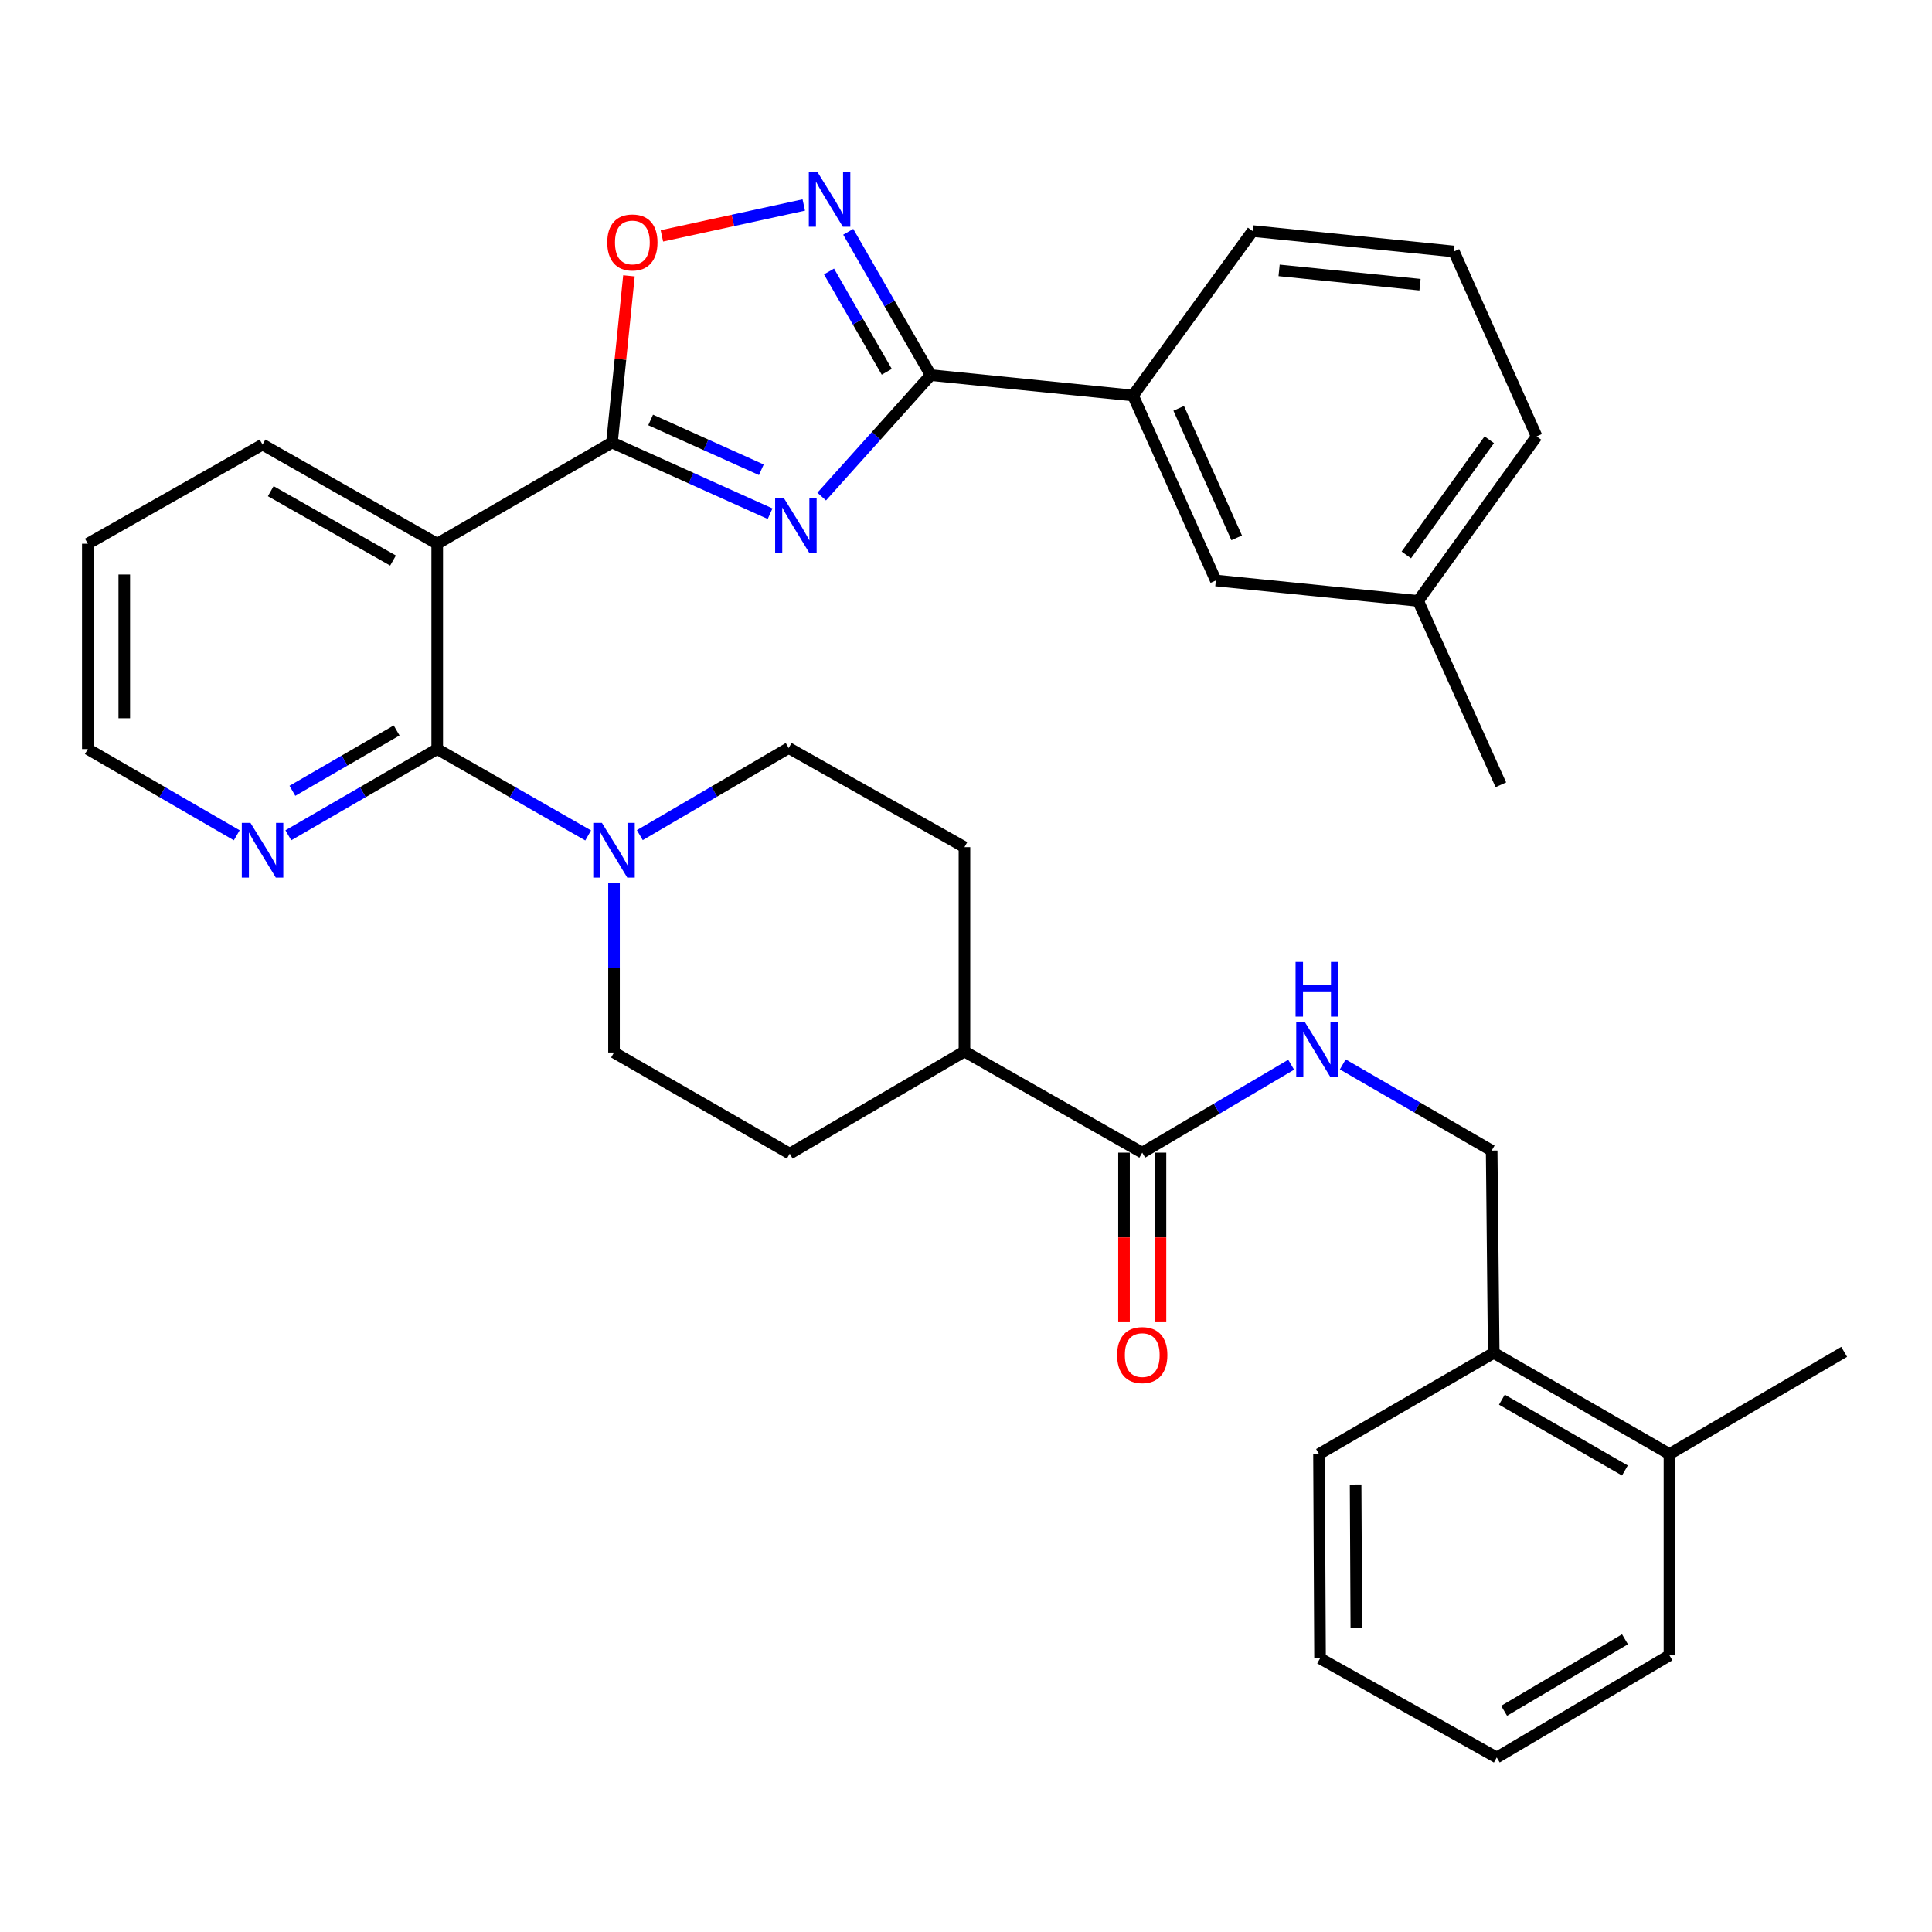 <?xml version='1.0' encoding='iso-8859-1'?>
<svg version='1.1' baseProfile='full'
              xmlns='http://www.w3.org/2000/svg'
                      xmlns:rdkit='http://www.rdkit.org/xml'
                      xmlns:xlink='http://www.w3.org/1999/xlink'
                  xml:space='preserve'
width='1000px' height='1000px' viewBox='0 0 1000 1000'>
<!-- END OF HEADER -->
<rect style='opacity:1.0;fill:#FFFFFF;stroke:none' width='1000' height='1000' x='0' y='0'> </rect>
<path class='bond-0' d='M 398.601,265.887 L 357.676,247.473' style='fill:none;fill-rule:evenodd;stroke:#0000FF;stroke-width:6px;stroke-linecap:butt;stroke-linejoin:miter;stroke-opacity:1' />
<path class='bond-0' d='M 357.676,247.473 L 316.752,229.059' style='fill:none;fill-rule:evenodd;stroke:#000000;stroke-width:6px;stroke-linecap:butt;stroke-linejoin:miter;stroke-opacity:1' />
<path class='bond-0' d='M 394.066,243.154 L 365.419,230.264' style='fill:none;fill-rule:evenodd;stroke:#0000FF;stroke-width:6px;stroke-linecap:butt;stroke-linejoin:miter;stroke-opacity:1' />
<path class='bond-0' d='M 365.419,230.264 L 336.772,217.375' style='fill:none;fill-rule:evenodd;stroke:#000000;stroke-width:6px;stroke-linecap:butt;stroke-linejoin:miter;stroke-opacity:1' />
<path class='bond-1' d='M 425.303,257.024 L 453.526,225.592' style='fill:none;fill-rule:evenodd;stroke:#0000FF;stroke-width:6px;stroke-linecap:butt;stroke-linejoin:miter;stroke-opacity:1' />
<path class='bond-1' d='M 453.526,225.592 L 481.749,194.16' style='fill:none;fill-rule:evenodd;stroke:#000000;stroke-width:6px;stroke-linecap:butt;stroke-linejoin:miter;stroke-opacity:1' />
<path class='bond-2' d='M 316.752,229.059 L 226.302,281.423' style='fill:none;fill-rule:evenodd;stroke:#000000;stroke-width:6px;stroke-linecap:butt;stroke-linejoin:miter;stroke-opacity:1' />
<path class='bond-5' d='M 316.752,229.059 L 321.15,185.917' style='fill:none;fill-rule:evenodd;stroke:#000000;stroke-width:6px;stroke-linecap:butt;stroke-linejoin:miter;stroke-opacity:1' />
<path class='bond-5' d='M 321.15,185.917 L 325.549,142.775' style='fill:none;fill-rule:evenodd;stroke:#FF0000;stroke-width:6px;stroke-linecap:butt;stroke-linejoin:miter;stroke-opacity:1' />
<path class='bond-4' d='M 481.749,194.16 L 460.397,157.07' style='fill:none;fill-rule:evenodd;stroke:#000000;stroke-width:6px;stroke-linecap:butt;stroke-linejoin:miter;stroke-opacity:1' />
<path class='bond-4' d='M 460.397,157.07 L 439.046,119.98' style='fill:none;fill-rule:evenodd;stroke:#0000FF;stroke-width:6px;stroke-linecap:butt;stroke-linejoin:miter;stroke-opacity:1' />
<path class='bond-4' d='M 458.989,192.447 L 444.044,166.484' style='fill:none;fill-rule:evenodd;stroke:#000000;stroke-width:6px;stroke-linecap:butt;stroke-linejoin:miter;stroke-opacity:1' />
<path class='bond-4' d='M 444.044,166.484 L 429.098,140.521' style='fill:none;fill-rule:evenodd;stroke:#0000FF;stroke-width:6px;stroke-linecap:butt;stroke-linejoin:miter;stroke-opacity:1' />
<path class='bond-8' d='M 481.749,194.16 L 586.445,204.716' style='fill:none;fill-rule:evenodd;stroke:#000000;stroke-width:6px;stroke-linecap:butt;stroke-linejoin:miter;stroke-opacity:1' />
<path class='bond-3' d='M 226.302,281.423 L 226.302,387.713' style='fill:none;fill-rule:evenodd;stroke:#000000;stroke-width:6px;stroke-linecap:butt;stroke-linejoin:miter;stroke-opacity:1' />
<path class='bond-21' d='M 226.302,281.423 L 135.894,230.118' style='fill:none;fill-rule:evenodd;stroke:#000000;stroke-width:6px;stroke-linecap:butt;stroke-linejoin:miter;stroke-opacity:1' />
<path class='bond-21' d='M 203.427,290.138 L 140.142,254.225' style='fill:none;fill-rule:evenodd;stroke:#000000;stroke-width:6px;stroke-linecap:butt;stroke-linejoin:miter;stroke-opacity:1' />
<path class='bond-6' d='M 226.302,387.713 L 265.368,410.068' style='fill:none;fill-rule:evenodd;stroke:#000000;stroke-width:6px;stroke-linecap:butt;stroke-linejoin:miter;stroke-opacity:1' />
<path class='bond-6' d='M 265.368,410.068 L 304.435,432.423' style='fill:none;fill-rule:evenodd;stroke:#0000FF;stroke-width:6px;stroke-linecap:butt;stroke-linejoin:miter;stroke-opacity:1' />
<path class='bond-10' d='M 226.302,387.713 L 187.774,410.028' style='fill:none;fill-rule:evenodd;stroke:#000000;stroke-width:6px;stroke-linecap:butt;stroke-linejoin:miter;stroke-opacity:1' />
<path class='bond-10' d='M 187.774,410.028 L 149.246,432.344' style='fill:none;fill-rule:evenodd;stroke:#0000FF;stroke-width:6px;stroke-linecap:butt;stroke-linejoin:miter;stroke-opacity:1' />
<path class='bond-10' d='M 205.286,378.079 L 178.316,393.7' style='fill:none;fill-rule:evenodd;stroke:#000000;stroke-width:6px;stroke-linecap:butt;stroke-linejoin:miter;stroke-opacity:1' />
<path class='bond-10' d='M 178.316,393.7 L 151.347,409.32' style='fill:none;fill-rule:evenodd;stroke:#0000FF;stroke-width:6px;stroke-linecap:butt;stroke-linejoin:miter;stroke-opacity:1' />
<path class='bond-34' d='M 416.033,106.102 L 379.311,114.094' style='fill:none;fill-rule:evenodd;stroke:#0000FF;stroke-width:6px;stroke-linecap:butt;stroke-linejoin:miter;stroke-opacity:1' />
<path class='bond-34' d='M 379.311,114.094 L 342.589,122.087' style='fill:none;fill-rule:evenodd;stroke:#FF0000;stroke-width:6px;stroke-linecap:butt;stroke-linejoin:miter;stroke-opacity:1' />
<path class='bond-12' d='M 331.17,432.262 L 369.699,409.72' style='fill:none;fill-rule:evenodd;stroke:#0000FF;stroke-width:6px;stroke-linecap:butt;stroke-linejoin:miter;stroke-opacity:1' />
<path class='bond-12' d='M 369.699,409.72 L 408.229,387.178' style='fill:none;fill-rule:evenodd;stroke:#000000;stroke-width:6px;stroke-linecap:butt;stroke-linejoin:miter;stroke-opacity:1' />
<path class='bond-13' d='M 317.811,456.854 L 317.811,500.814' style='fill:none;fill-rule:evenodd;stroke:#0000FF;stroke-width:6px;stroke-linecap:butt;stroke-linejoin:miter;stroke-opacity:1' />
<path class='bond-13' d='M 317.811,500.814 L 317.811,544.774' style='fill:none;fill-rule:evenodd;stroke:#000000;stroke-width:6px;stroke-linecap:butt;stroke-linejoin:miter;stroke-opacity:1' />
<path class='bond-7' d='M 591.226,596.603 L 499.203,544.25' style='fill:none;fill-rule:evenodd;stroke:#000000;stroke-width:6px;stroke-linecap:butt;stroke-linejoin:miter;stroke-opacity:1' />
<path class='bond-9' d='M 591.226,596.603 L 629.763,573.848' style='fill:none;fill-rule:evenodd;stroke:#000000;stroke-width:6px;stroke-linecap:butt;stroke-linejoin:miter;stroke-opacity:1' />
<path class='bond-9' d='M 629.763,573.848 L 668.299,551.093' style='fill:none;fill-rule:evenodd;stroke:#0000FF;stroke-width:6px;stroke-linecap:butt;stroke-linejoin:miter;stroke-opacity:1' />
<path class='bond-16' d='M 581.791,596.603 L 581.791,640.488' style='fill:none;fill-rule:evenodd;stroke:#000000;stroke-width:6px;stroke-linecap:butt;stroke-linejoin:miter;stroke-opacity:1' />
<path class='bond-16' d='M 581.791,640.488 L 581.791,684.373' style='fill:none;fill-rule:evenodd;stroke:#FF0000;stroke-width:6px;stroke-linecap:butt;stroke-linejoin:miter;stroke-opacity:1' />
<path class='bond-16' d='M 600.661,596.603 L 600.661,640.488' style='fill:none;fill-rule:evenodd;stroke:#000000;stroke-width:6px;stroke-linecap:butt;stroke-linejoin:miter;stroke-opacity:1' />
<path class='bond-16' d='M 600.661,640.488 L 600.661,684.373' style='fill:none;fill-rule:evenodd;stroke:#FF0000;stroke-width:6px;stroke-linecap:butt;stroke-linejoin:miter;stroke-opacity:1' />
<path class='bond-15' d='M 586.445,204.716 L 629.322,300.46' style='fill:none;fill-rule:evenodd;stroke:#000000;stroke-width:6px;stroke-linecap:butt;stroke-linejoin:miter;stroke-opacity:1' />
<path class='bond-15' d='M 610.099,211.366 L 640.112,278.386' style='fill:none;fill-rule:evenodd;stroke:#000000;stroke-width:6px;stroke-linecap:butt;stroke-linejoin:miter;stroke-opacity:1' />
<path class='bond-23' d='M 586.445,204.716 L 648.339,119.592' style='fill:none;fill-rule:evenodd;stroke:#000000;stroke-width:6px;stroke-linecap:butt;stroke-linejoin:miter;stroke-opacity:1' />
<path class='bond-14' d='M 695.017,550.931 L 733.55,573.238' style='fill:none;fill-rule:evenodd;stroke:#0000FF;stroke-width:6px;stroke-linecap:butt;stroke-linejoin:miter;stroke-opacity:1' />
<path class='bond-14' d='M 733.55,573.238 L 772.084,595.544' style='fill:none;fill-rule:evenodd;stroke:#000000;stroke-width:6px;stroke-linecap:butt;stroke-linejoin:miter;stroke-opacity:1' />
<path class='bond-36' d='M 122.541,432.346 L 83.998,410.029' style='fill:none;fill-rule:evenodd;stroke:#0000FF;stroke-width:6px;stroke-linecap:butt;stroke-linejoin:miter;stroke-opacity:1' />
<path class='bond-36' d='M 83.998,410.029 L 45.455,387.713' style='fill:none;fill-rule:evenodd;stroke:#000000;stroke-width:6px;stroke-linecap:butt;stroke-linejoin:miter;stroke-opacity:1' />
<path class='bond-11' d='M 499.203,544.25 L 408.774,597.127' style='fill:none;fill-rule:evenodd;stroke:#000000;stroke-width:6px;stroke-linecap:butt;stroke-linejoin:miter;stroke-opacity:1' />
<path class='bond-37' d='M 499.203,544.25 L 499.203,438.484' style='fill:none;fill-rule:evenodd;stroke:#000000;stroke-width:6px;stroke-linecap:butt;stroke-linejoin:miter;stroke-opacity:1' />
<path class='bond-18' d='M 408.229,387.178 L 499.203,438.484' style='fill:none;fill-rule:evenodd;stroke:#000000;stroke-width:6px;stroke-linecap:butt;stroke-linejoin:miter;stroke-opacity:1' />
<path class='bond-19' d='M 317.811,544.774 L 408.774,597.127' style='fill:none;fill-rule:evenodd;stroke:#000000;stroke-width:6px;stroke-linecap:butt;stroke-linejoin:miter;stroke-opacity:1' />
<path class='bond-17' d='M 772.084,595.544 L 773.142,700.262' style='fill:none;fill-rule:evenodd;stroke:#000000;stroke-width:6px;stroke-linecap:butt;stroke-linejoin:miter;stroke-opacity:1' />
<path class='bond-22' d='M 629.322,300.46 L 734.019,311.028' style='fill:none;fill-rule:evenodd;stroke:#000000;stroke-width:6px;stroke-linecap:butt;stroke-linejoin:miter;stroke-opacity:1' />
<path class='bond-20' d='M 773.142,700.262 L 864.106,752.616' style='fill:none;fill-rule:evenodd;stroke:#000000;stroke-width:6px;stroke-linecap:butt;stroke-linejoin:miter;stroke-opacity:1' />
<path class='bond-20' d='M 777.374,724.47 L 841.049,761.117' style='fill:none;fill-rule:evenodd;stroke:#000000;stroke-width:6px;stroke-linecap:butt;stroke-linejoin:miter;stroke-opacity:1' />
<path class='bond-26' d='M 773.142,700.262 L 682.713,752.616' style='fill:none;fill-rule:evenodd;stroke:#000000;stroke-width:6px;stroke-linecap:butt;stroke-linejoin:miter;stroke-opacity:1' />
<path class='bond-27' d='M 864.106,752.616 L 954.545,699.727' style='fill:none;fill-rule:evenodd;stroke:#000000;stroke-width:6px;stroke-linecap:butt;stroke-linejoin:miter;stroke-opacity:1' />
<path class='bond-28' d='M 864.106,752.616 L 864.106,856.809' style='fill:none;fill-rule:evenodd;stroke:#000000;stroke-width:6px;stroke-linecap:butt;stroke-linejoin:miter;stroke-opacity:1' />
<path class='bond-31' d='M 135.894,230.118 L 45.455,281.423' style='fill:none;fill-rule:evenodd;stroke:#000000;stroke-width:6px;stroke-linecap:butt;stroke-linejoin:miter;stroke-opacity:1' />
<path class='bond-30' d='M 734.019,311.028 L 776.843,406.206' style='fill:none;fill-rule:evenodd;stroke:#000000;stroke-width:6px;stroke-linecap:butt;stroke-linejoin:miter;stroke-opacity:1' />
<path class='bond-35' d='M 734.019,311.028 L 795.357,225.882' style='fill:none;fill-rule:evenodd;stroke:#000000;stroke-width:6px;stroke-linecap:butt;stroke-linejoin:miter;stroke-opacity:1' />
<path class='bond-35' d='M 727.909,287.226 L 770.845,227.624' style='fill:none;fill-rule:evenodd;stroke:#000000;stroke-width:6px;stroke-linecap:butt;stroke-linejoin:miter;stroke-opacity:1' />
<path class='bond-24' d='M 648.339,119.592 L 752.532,130.17' style='fill:none;fill-rule:evenodd;stroke:#000000;stroke-width:6px;stroke-linecap:butt;stroke-linejoin:miter;stroke-opacity:1' />
<path class='bond-24' d='M 662.062,139.952 L 734.997,147.357' style='fill:none;fill-rule:evenodd;stroke:#000000;stroke-width:6px;stroke-linecap:butt;stroke-linejoin:miter;stroke-opacity:1' />
<path class='bond-29' d='M 752.532,130.17 L 795.357,225.882' style='fill:none;fill-rule:evenodd;stroke:#000000;stroke-width:6px;stroke-linecap:butt;stroke-linejoin:miter;stroke-opacity:1' />
<path class='bond-25' d='M 45.455,387.713 L 45.455,281.423' style='fill:none;fill-rule:evenodd;stroke:#000000;stroke-width:6px;stroke-linecap:butt;stroke-linejoin:miter;stroke-opacity:1' />
<path class='bond-25' d='M 64.325,371.769 L 64.325,297.366' style='fill:none;fill-rule:evenodd;stroke:#000000;stroke-width:6px;stroke-linecap:butt;stroke-linejoin:miter;stroke-opacity:1' />
<path class='bond-33' d='M 682.713,752.616 L 683.248,858.382' style='fill:none;fill-rule:evenodd;stroke:#000000;stroke-width:6px;stroke-linecap:butt;stroke-linejoin:miter;stroke-opacity:1' />
<path class='bond-33' d='M 701.663,768.385 L 702.038,842.421' style='fill:none;fill-rule:evenodd;stroke:#000000;stroke-width:6px;stroke-linecap:butt;stroke-linejoin:miter;stroke-opacity:1' />
<path class='bond-38' d='M 864.106,856.809 L 774.715,909.677' style='fill:none;fill-rule:evenodd;stroke:#000000;stroke-width:6px;stroke-linecap:butt;stroke-linejoin:miter;stroke-opacity:1' />
<path class='bond-38' d='M 841.092,848.497 L 778.518,885.504' style='fill:none;fill-rule:evenodd;stroke:#000000;stroke-width:6px;stroke-linecap:butt;stroke-linejoin:miter;stroke-opacity:1' />
<path class='bond-32' d='M 774.715,909.677 L 683.248,858.382' style='fill:none;fill-rule:evenodd;stroke:#000000;stroke-width:6px;stroke-linecap:butt;stroke-linejoin:miter;stroke-opacity:1' />
<path  class='atom-0' d='M 405.691 257.733
L 414.971 272.733
Q 415.891 274.213, 417.371 276.893
Q 418.851 279.573, 418.931 279.733
L 418.931 257.733
L 422.691 257.733
L 422.691 286.053
L 418.811 286.053
L 408.851 269.653
Q 407.691 267.733, 406.451 265.533
Q 405.251 263.333, 404.891 262.653
L 404.891 286.053
L 401.211 286.053
L 401.211 257.733
L 405.691 257.733
' fill='#0000FF'/>
<path  class='atom-5' d='M 423.124 89.036
L 432.404 104.036
Q 433.324 105.516, 434.804 108.196
Q 436.284 110.876, 436.364 111.036
L 436.364 89.036
L 440.124 89.036
L 440.124 117.356
L 436.244 117.356
L 426.284 100.956
Q 425.124 99.036, 423.884 96.836
Q 422.684 94.636, 422.324 93.956
L 422.324 117.356
L 418.644 117.356
L 418.644 89.036
L 423.124 89.036
' fill='#0000FF'/>
<path  class='atom-6' d='M 314.319 125.49
Q 314.319 118.69, 317.679 114.89
Q 321.039 111.09, 327.319 111.09
Q 333.599 111.09, 336.959 114.89
Q 340.319 118.69, 340.319 125.49
Q 340.319 132.37, 336.919 136.29
Q 333.519 140.17, 327.319 140.17
Q 321.079 140.17, 317.679 136.29
Q 314.319 132.41, 314.319 125.49
M 327.319 136.97
Q 331.639 136.97, 333.959 134.09
Q 336.319 131.17, 336.319 125.49
Q 336.319 119.93, 333.959 117.13
Q 331.639 114.29, 327.319 114.29
Q 322.999 114.29, 320.639 117.09
Q 318.319 119.89, 318.319 125.49
Q 318.319 131.21, 320.639 134.09
Q 322.999 136.97, 327.319 136.97
' fill='#FF0000'/>
<path  class='atom-7' d='M 311.551 425.917
L 320.831 440.917
Q 321.751 442.397, 323.231 445.077
Q 324.711 447.757, 324.791 447.917
L 324.791 425.917
L 328.551 425.917
L 328.551 454.237
L 324.671 454.237
L 314.711 437.837
Q 313.551 435.917, 312.311 433.717
Q 311.111 431.517, 310.751 430.837
L 310.751 454.237
L 307.071 454.237
L 307.071 425.917
L 311.551 425.917
' fill='#0000FF'/>
<path  class='atom-10' d='M 675.405 529.041
L 684.685 544.041
Q 685.605 545.521, 687.085 548.201
Q 688.565 550.881, 688.645 551.041
L 688.645 529.041
L 692.405 529.041
L 692.405 557.361
L 688.525 557.361
L 678.565 540.961
Q 677.405 539.041, 676.165 536.841
Q 674.965 534.641, 674.605 533.961
L 674.605 557.361
L 670.925 557.361
L 670.925 529.041
L 675.405 529.041
' fill='#0000FF'/>
<path  class='atom-10' d='M 670.585 497.889
L 674.425 497.889
L 674.425 509.929
L 688.905 509.929
L 688.905 497.889
L 692.745 497.889
L 692.745 526.209
L 688.905 526.209
L 688.905 513.129
L 674.425 513.129
L 674.425 526.209
L 670.585 526.209
L 670.585 497.889
' fill='#0000FF'/>
<path  class='atom-11' d='M 129.634 425.917
L 138.914 440.917
Q 139.834 442.397, 141.314 445.077
Q 142.794 447.757, 142.874 447.917
L 142.874 425.917
L 146.634 425.917
L 146.634 454.237
L 142.754 454.237
L 132.794 437.837
Q 131.634 435.917, 130.394 433.717
Q 129.194 431.517, 128.834 430.837
L 128.834 454.237
L 125.154 454.237
L 125.154 425.917
L 129.634 425.917
' fill='#0000FF'/>
<path  class='atom-17' d='M 578.226 701.39
Q 578.226 694.59, 581.586 690.79
Q 584.946 686.99, 591.226 686.99
Q 597.506 686.99, 600.866 690.79
Q 604.226 694.59, 604.226 701.39
Q 604.226 708.27, 600.826 712.19
Q 597.426 716.07, 591.226 716.07
Q 584.986 716.07, 581.586 712.19
Q 578.226 708.31, 578.226 701.39
M 591.226 712.87
Q 595.546 712.87, 597.866 709.99
Q 600.226 707.07, 600.226 701.39
Q 600.226 695.83, 597.866 693.03
Q 595.546 690.19, 591.226 690.19
Q 586.906 690.19, 584.546 692.99
Q 582.226 695.79, 582.226 701.39
Q 582.226 707.11, 584.546 709.99
Q 586.906 712.87, 591.226 712.87
' fill='#FF0000'/>
</svg>
